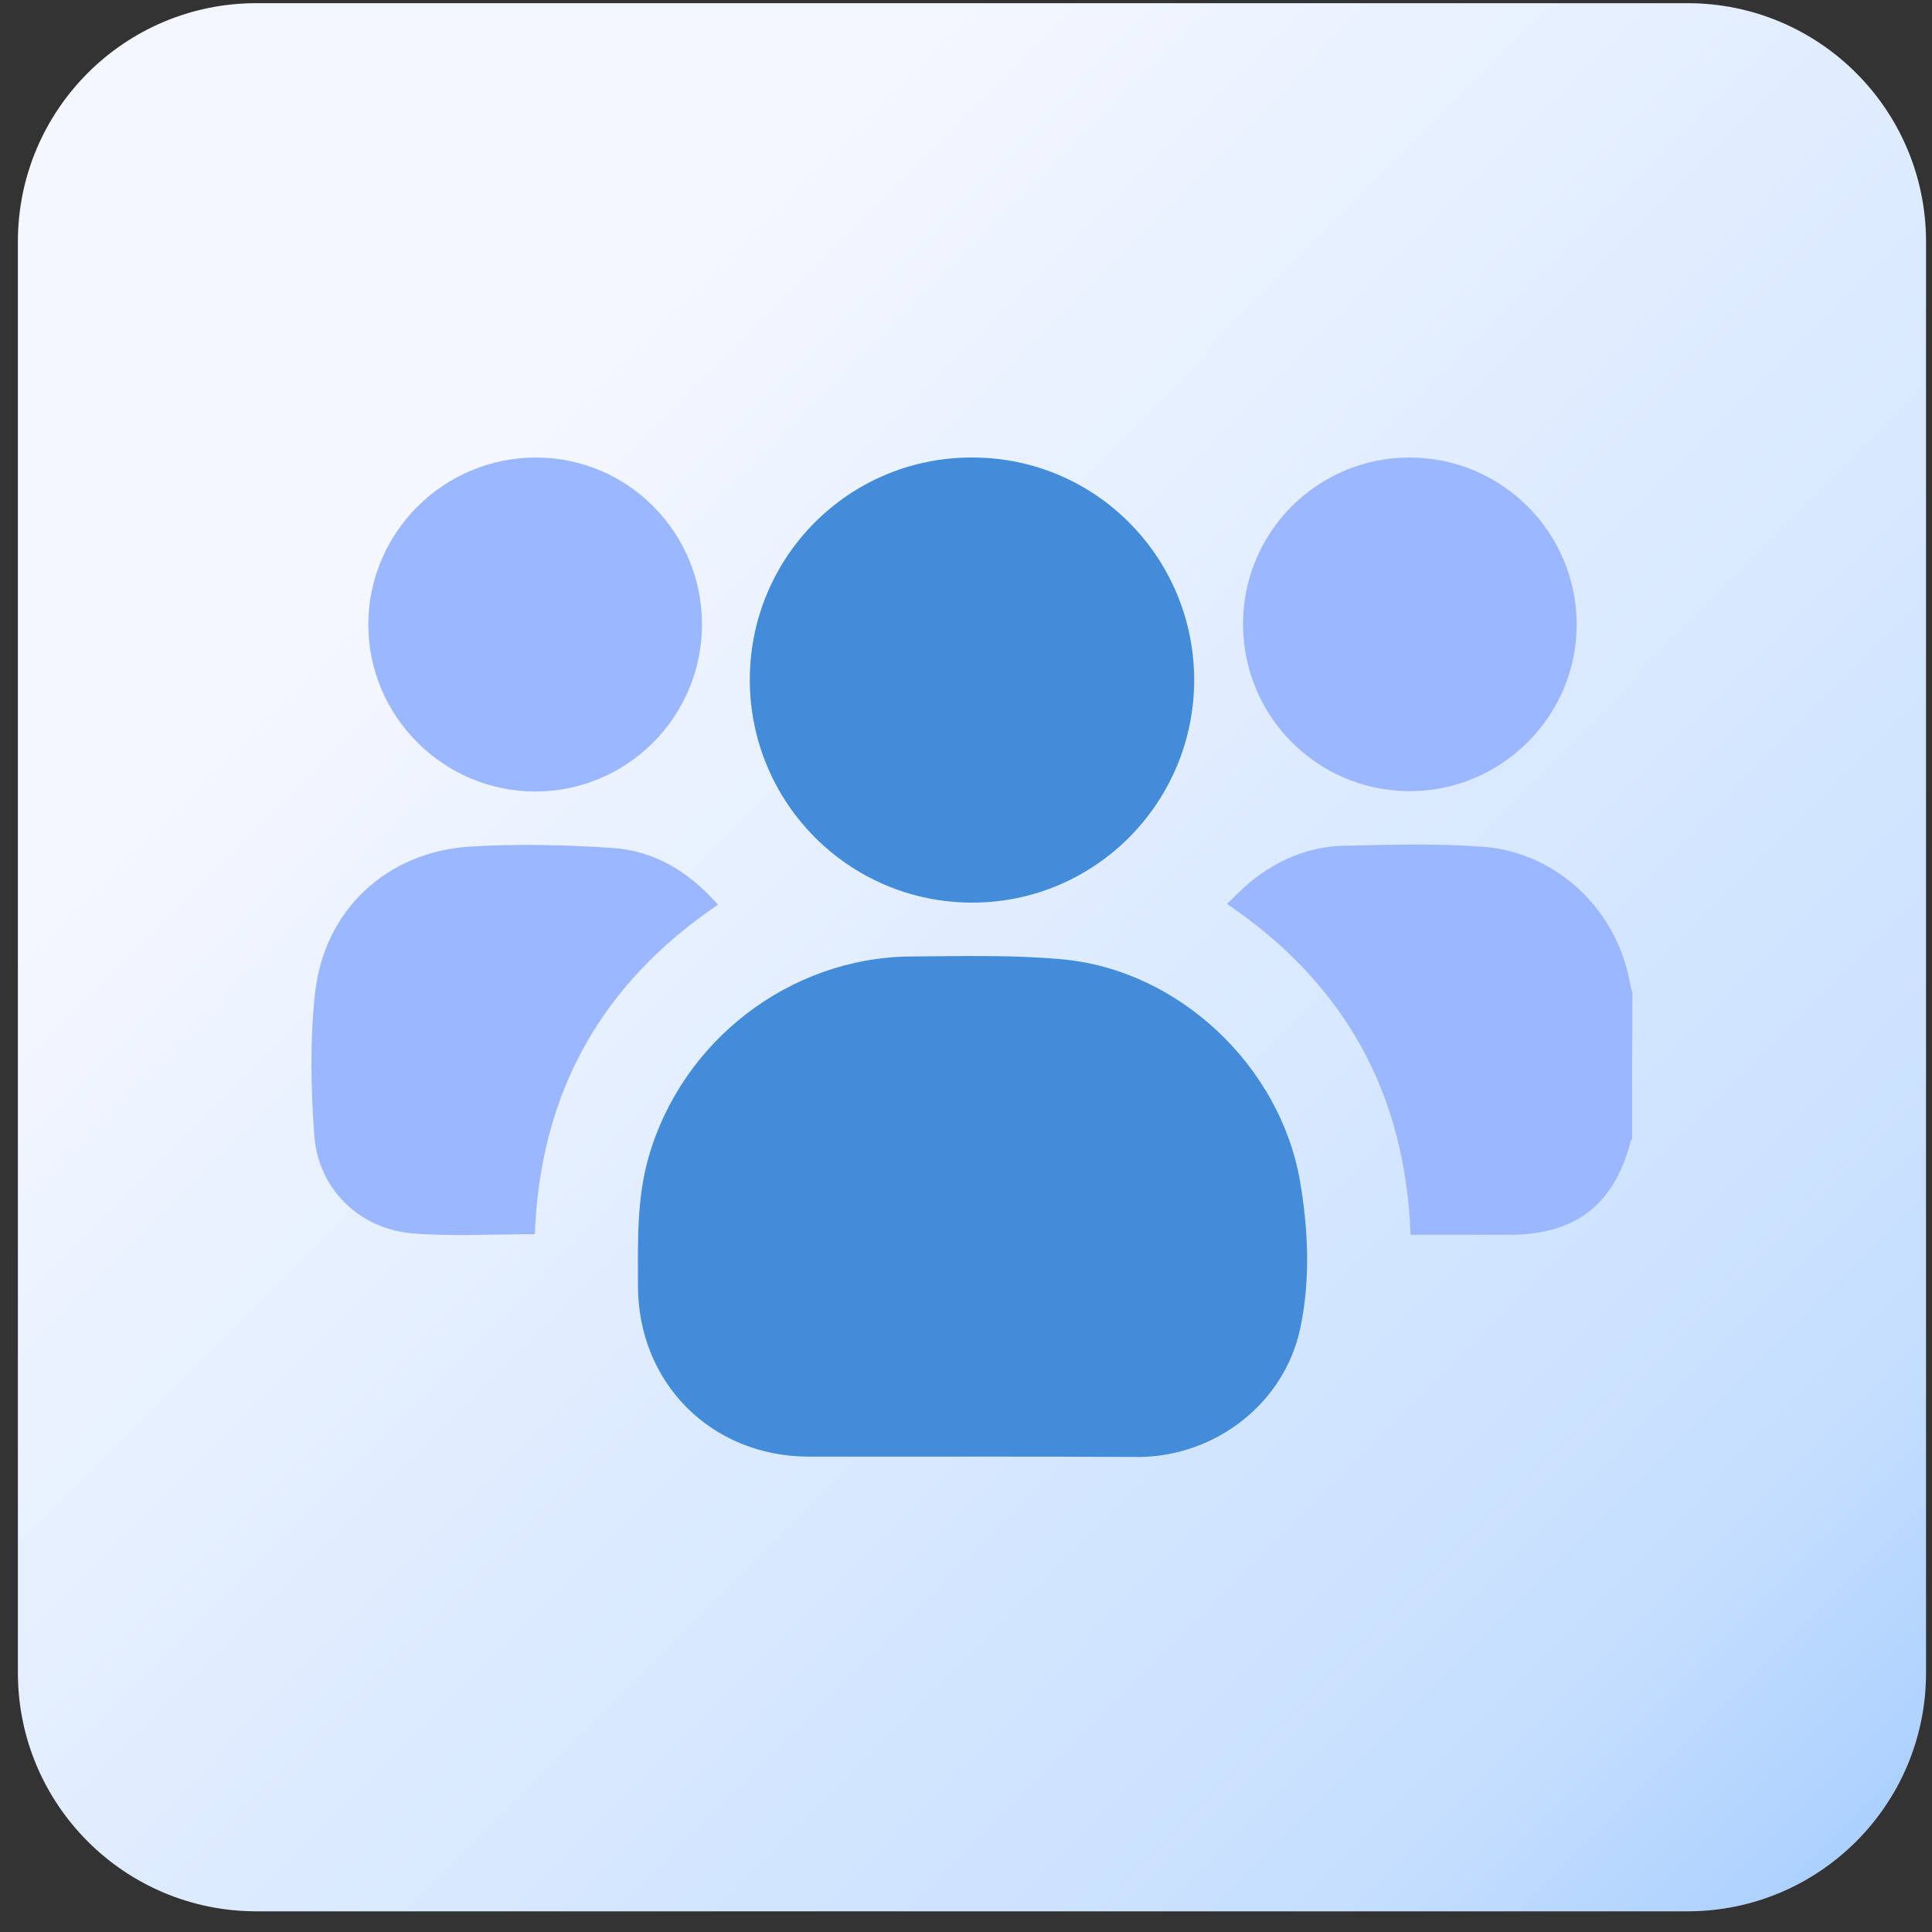 <?xml version="1.0" encoding="UTF-8"?> <svg xmlns="http://www.w3.org/2000/svg" width="81" height="81" viewBox="0 0 81 81" fill="none"><rect x="0" y="0" width="81" height="81" fill="#333333" stroke="none"/><path d="M70.75 0.133H10.75C5.227 0.133 0.75 4.61 0.75 10.133V70.133C0.75 75.656 5.227 80.133 10.75 80.133H70.75C76.273 80.133 80.75 75.656 80.75 70.133V10.133C80.75 4.61 76.273 0.133 70.75 0.133Z" fill="url(#paint0_linear_6114_14829)"></path><path d="M68.427 47.753C68.412 47.782 68.368 47.811 68.368 47.841C67.682 50.513 66.046 51.769 63.287 51.769C61.929 51.769 60.556 51.769 59.14 51.769C58.921 45.855 56.394 41.255 51.444 37.897C51.78 37.575 52.087 37.254 52.437 36.962C53.576 36.042 54.89 35.487 56.351 35.458C58.293 35.414 60.249 35.356 62.191 35.502C65.258 35.736 67.769 38.13 68.324 41.153C68.353 41.313 68.397 41.474 68.441 41.62C68.427 43.679 68.427 45.709 68.427 47.753Z" fill="#9BB7FF"></path><path d="M40.721 61.07C38.443 61.07 36.166 61.07 33.888 61.07C29.814 61.055 26.747 57.974 26.747 53.9C26.747 52.104 26.689 50.293 27.185 48.541C28.573 43.65 33.099 40.145 38.181 40.101C40.298 40.087 42.415 40.028 44.518 40.218C49.41 40.656 53.673 44.686 54.506 49.534C54.856 51.593 54.944 53.681 54.506 55.725C53.834 58.821 51.001 61.026 47.818 61.084C47.789 61.084 47.745 61.084 47.716 61.084C45.394 61.07 43.058 61.07 40.721 61.07Z" fill="#438CDA"></path><path d="M50.067 28.497C50.067 33.666 45.891 37.857 40.736 37.843C35.596 37.828 31.449 33.666 31.435 28.512C31.435 23.343 35.596 19.167 40.765 19.181C45.905 19.181 50.052 23.343 50.067 28.497Z" fill="#438CDA"></path><path d="M22.423 51.743C20.685 51.743 19.006 51.845 17.341 51.714C15.107 51.553 13.355 49.874 13.18 47.64C13.034 45.654 12.99 43.624 13.209 41.639C13.589 38.149 16.217 35.71 19.722 35.491C21.693 35.374 23.693 35.418 25.665 35.55C27.446 35.666 28.892 36.557 30.104 37.93C25.197 41.244 22.642 45.844 22.423 51.743Z" fill="#9BB7FF"></path><path d="M29.431 26.205C29.416 30.06 26.292 33.185 22.437 33.185C18.596 33.185 15.442 30.031 15.442 26.19C15.442 22.321 18.611 19.167 22.495 19.181C26.335 19.196 29.446 22.335 29.431 26.205Z" fill="#9BB7FF"></path><path d="M59.095 19.181C62.95 19.181 66.089 22.306 66.104 26.161C66.118 30.016 62.95 33.185 59.08 33.17C55.225 33.155 52.115 30.031 52.115 26.161C52.115 22.306 55.24 19.181 59.095 19.181Z" fill="#9BB7FF"></path><defs><linearGradient id="paint0_linear_6114_14829" x1="96.217" y1="95.35" x2="9.347" y2="8.871" gradientUnits="userSpaceOnUse"><stop stop-color="#438CDA"></stop><stop offset="0.159" stop-color="#A0CAFF"></stop><stop offset="0.32" stop-color="#C6DFFF"></stop><stop offset="0.878" stop-color="#F4F7FF"></stop></linearGradient></defs></svg> 